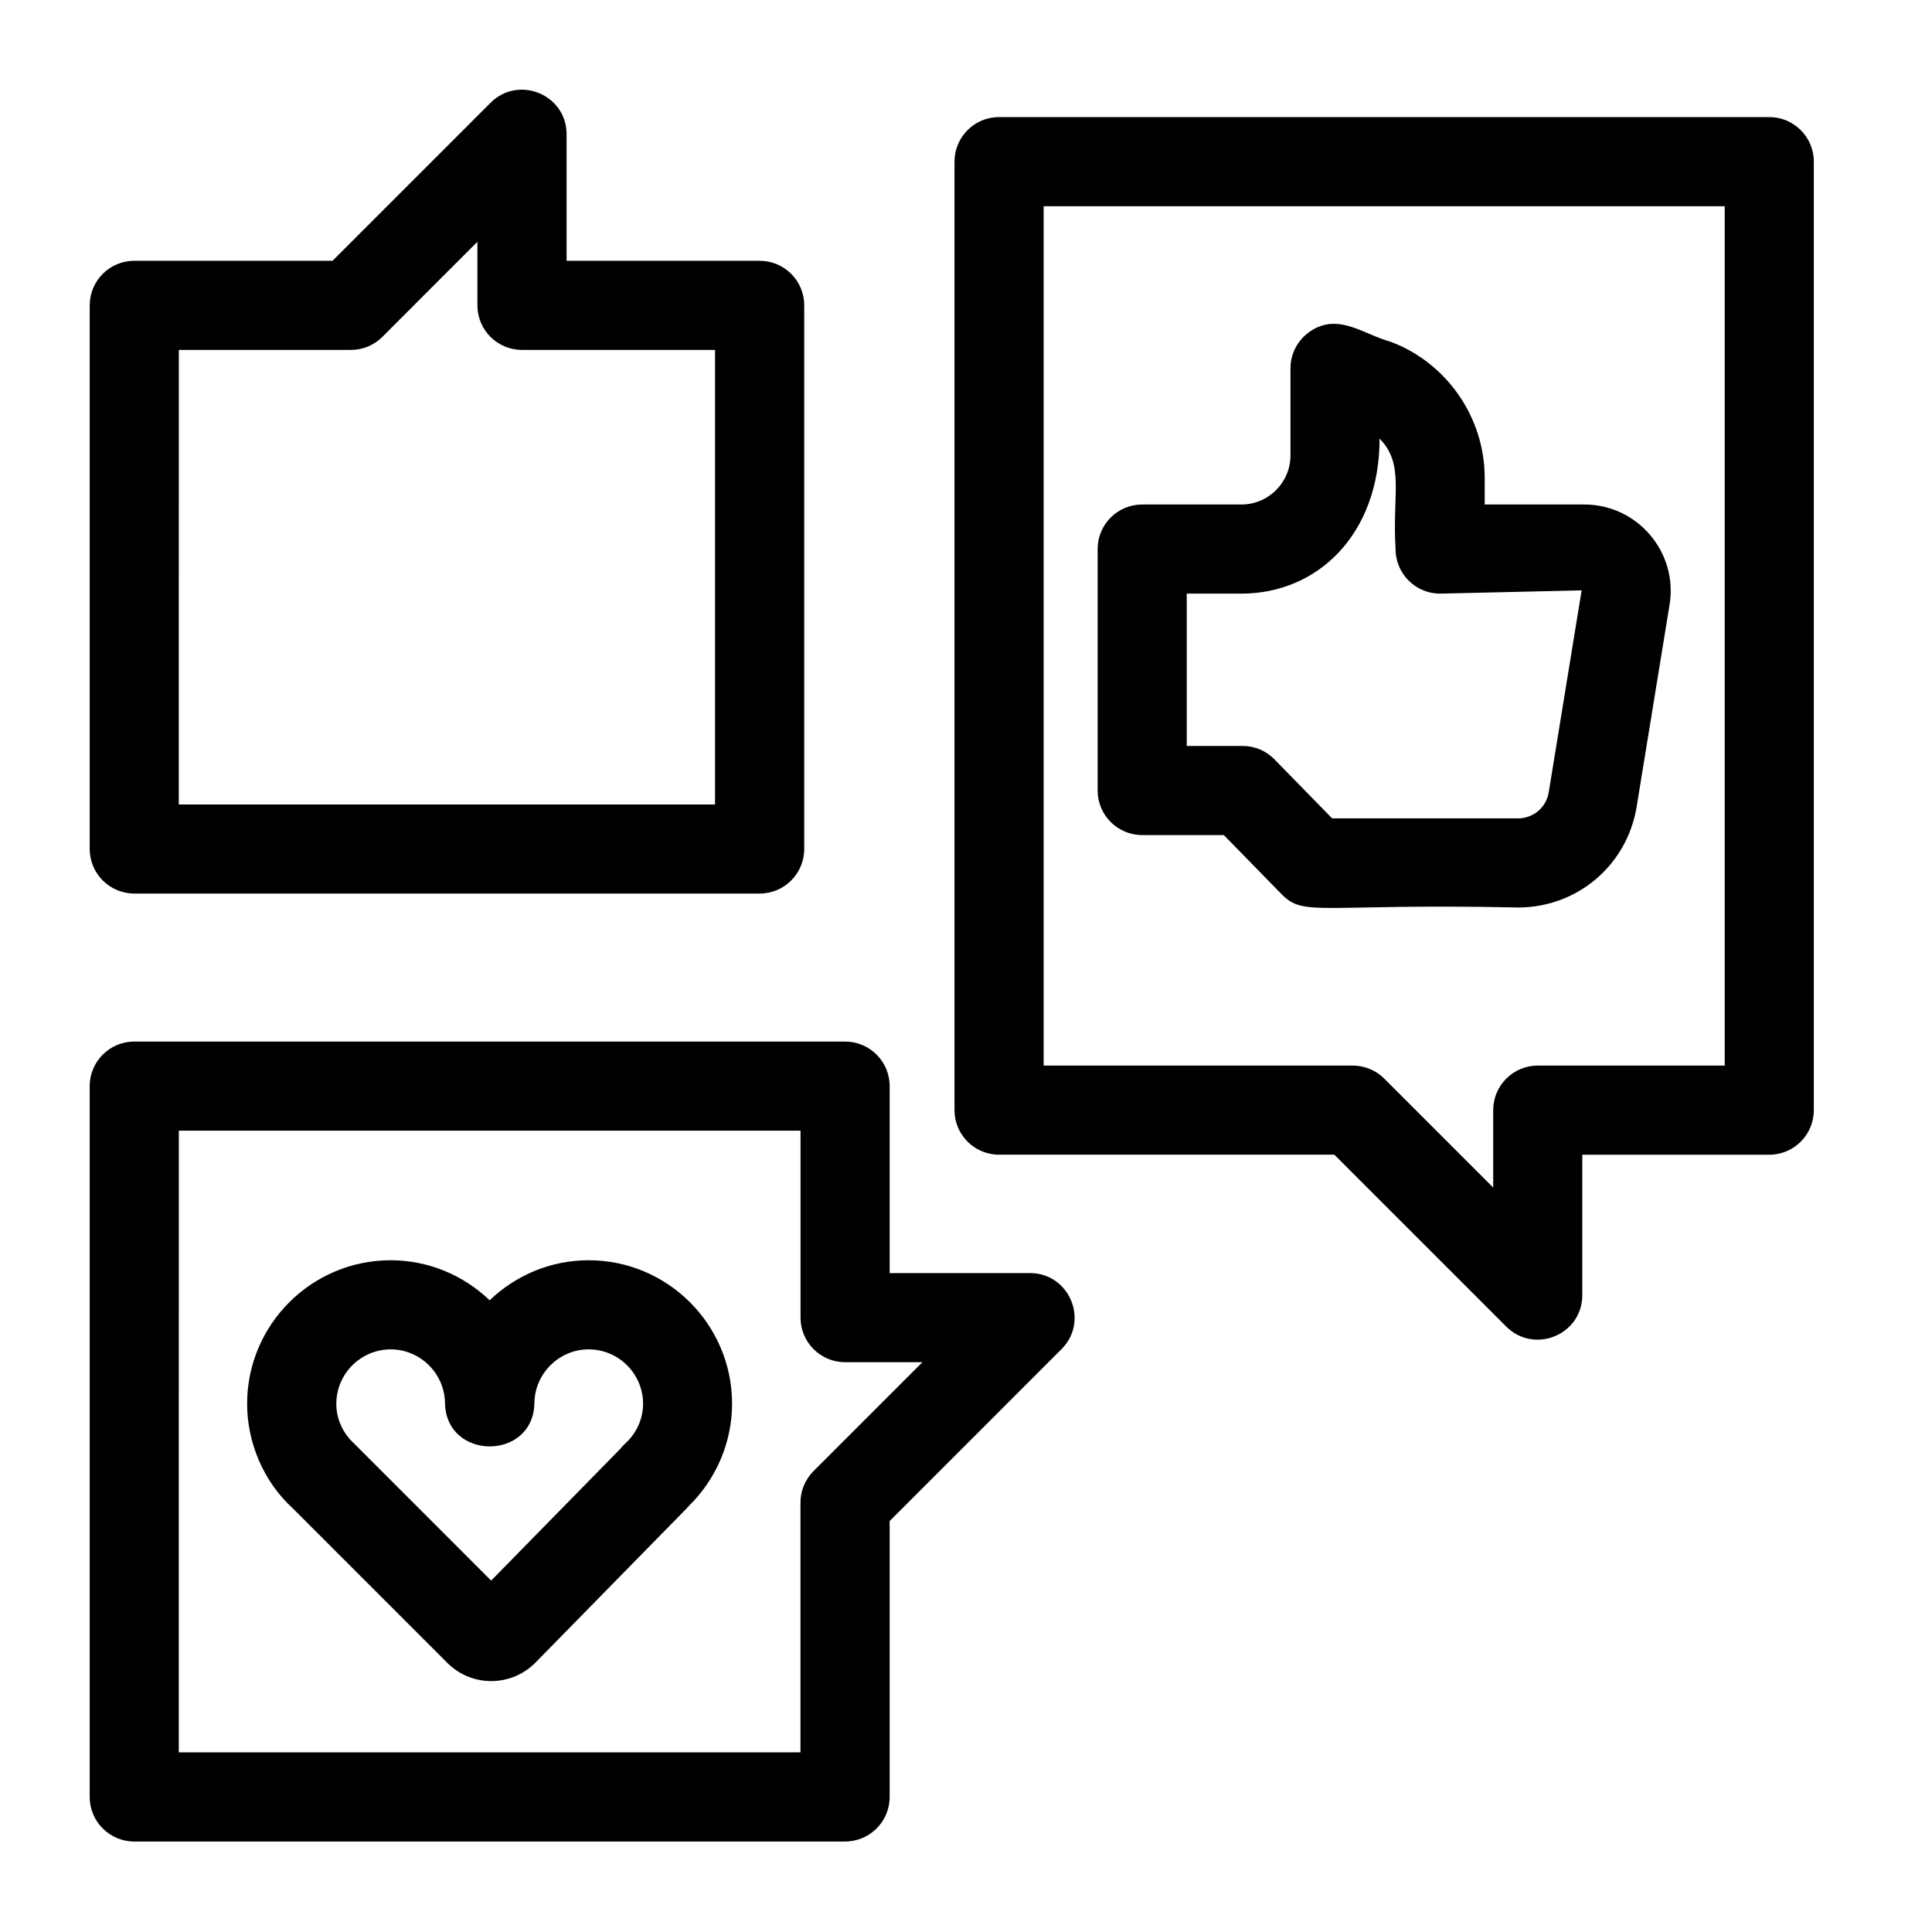 <?xml version="1.0" encoding="UTF-8"?>
<!-- Uploaded to: ICON Repo, www.iconrepo.com, Generator: ICON Repo Mixer Tools -->
<svg fill="#000000" width="800px" height="800px" version="1.1" viewBox="144 144 512 512" xmlns="http://www.w3.org/2000/svg">
 <g>
  <path d="m577.73 357.79 8.723-53.531c2.266-13.949-8.535-26.559-22.578-26.559h-26.418v-7.102c0-15.934-10.012-30.418-24.906-36.023-7.148-1.906-13.934-7.887-21.461-2.676-3.195 2.219-5.102 5.84-5.102 9.715v23.082c0 7.164-5.84 13.004-13.004 13.004h-26.293c-6.519 0-11.809 5.289-11.809 11.809v63.984c0 6.519 5.289 11.809 11.809 11.809h21.633l15.273 15.633c6.062 6.203 9.902 2.441 62.707 3.559 15.695 0.016 28.906-11.227 31.426-26.703zm-68.125-97.566c6.66 6.863 3.336 14.453 4.234 29.285 0 6.519 5.289 11.809 11.809 11.809l37.504-0.867-8.723 53.531c-0.66 3.984-4.062 6.894-8.125 6.894h-49.277l-15.273-15.633c-2.219-2.281-5.258-3.559-8.453-3.559h-14.801v-40.367h14.484c20.199 0 36.621-15.699 36.621-41.094z"/>
  <path d="m179.58 632.02h188.38c6.519 0 11.809-5.289 11.809-11.809v-73.117l45.547-45.562c7.445-7.461 2.109-20.152-8.344-20.152h-37.203v-49.547c0-6.519-5.289-11.809-11.809-11.809h-188.38c-6.519 0-11.809 5.289-11.809 11.809v188.38c0 6.519 5.289 11.809 11.809 11.809zm11.809-188.38h164.76v49.547c0 6.519 5.289 11.809 11.809 11.809h20.5l-28.859 28.859c-2.219 2.219-3.465 5.211-3.465 8.344v66.188h-164.75z"/>
  <path d="m497.61 450 45.562 45.562c7.367 7.367 20.152 2.234 20.152-8.344v-37.203h49.547c6.519 0 11.809-5.289 11.809-11.809v-251.37c0-6.519-5.289-11.809-11.809-11.809h-204.11c-6.519 0-11.809 5.289-11.809 11.809v251.36c0 6.519 5.289 11.809 11.809 11.809zm-77.039-251.35h180.5v227.74h-49.547c-6.519 0-11.809 5.289-11.809 11.809v20.516l-28.859-28.859c-2.219-2.219-5.227-3.465-8.344-3.465h-81.934l0.004-227.74z"/>
  <path d="m299.99 477.98c-10.125 0-19.383 4.047-26.23 10.613-6.848-6.566-16.105-10.613-26.23-10.613-20.973 0-38.039 17.066-38.039 38.039 0 10.578 4.551 20.812 12.105 27.711l40.949 40.949c6.551 6.535 17.035 6.375 23.395-0.109l40.117-40.918c0.188-0.203 0.379-0.395 0.551-0.613 7.258-7.148 11.398-16.91 11.398-27.016 0.008-20.977-17.043-38.043-38.016-38.043zm9.637 48.633c-0.473 0.426-0.898 0.898-1.289 1.387l-34.18 34.875-36.227-36.242c-3.086-2.816-4.801-6.582-4.801-10.613 0-7.949 6.473-14.422 14.422-14.422 7.793 0 14.25 6.359 14.375 14.184 0.25 15.352 23.457 15.398 23.695 0 0.125-7.824 6.566-14.184 14.375-14.184 7.949 0 14.422 6.473 14.422 14.422-0.023 4.027-1.707 7.789-4.793 10.594z"/>
  <path d="m179.58 380.8h165.74c6.519 0 11.809-5.289 11.809-11.809v-144.07c0-6.519-5.289-11.809-11.809-11.809h-51.168v-33.535c0-10.531-12.754-15.742-20.152-8.344l-41.879 41.879h-52.539c-6.519 0-11.809 5.289-11.809 11.809v144.07c0 6.516 5.289 11.805 11.809 11.805zm11.809-144.07h45.609c3.133 0 6.141-1.242 8.344-3.465l25.176-25.191v16.848c0 6.519 5.289 11.809 11.809 11.809h51.168v120.46h-142.11z"/>
 </g>
</svg>